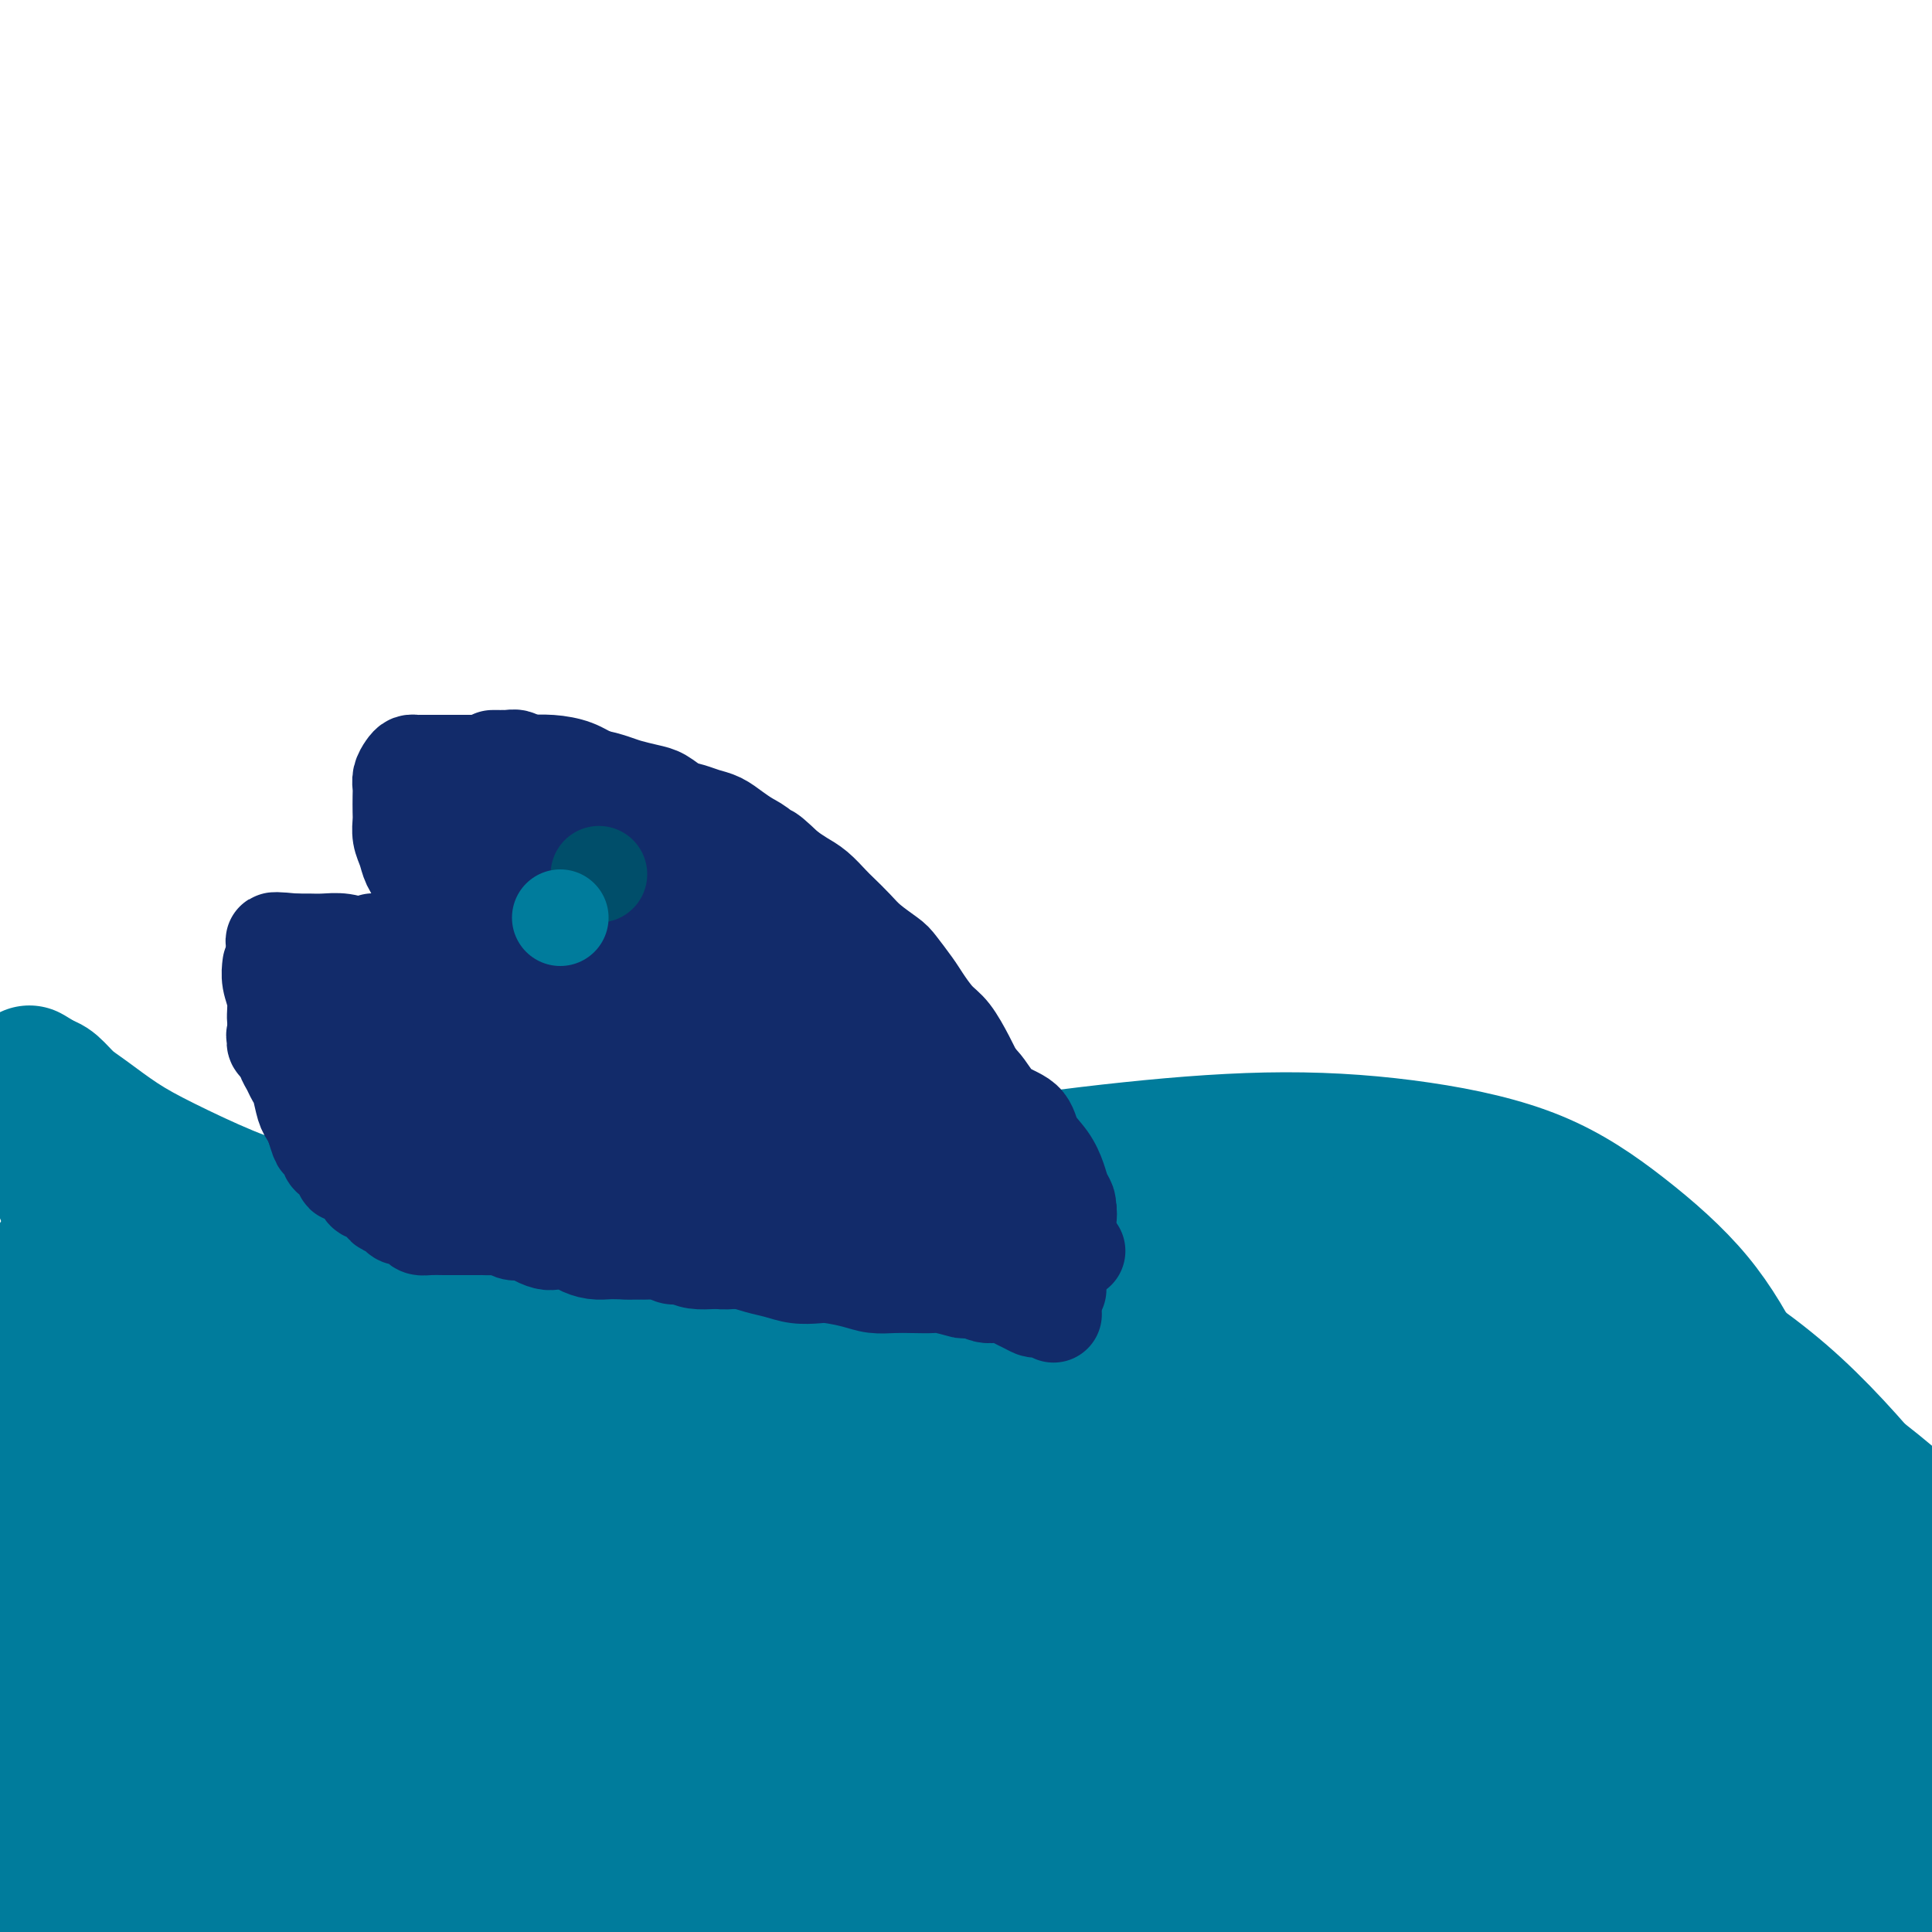 <svg viewBox='0 0 400 400' version='1.1' xmlns='http://www.w3.org/2000/svg' xmlns:xlink='http://www.w3.org/1999/xlink'><g fill='none' stroke='#007C9C' stroke-width='28' stroke-linecap='round' stroke-linejoin='round'><path d='M384,320c0.001,-0.004 0.001,-0.008 0,0c-0.001,0.008 -0.005,0.028 0,0c0.005,-0.028 0.017,-0.105 0,0c-0.017,0.105 -0.063,0.392 0,1c0.063,0.608 0.236,1.539 0,2c-0.236,0.461 -0.880,0.454 -2,0c-1.120,-0.454 -2.714,-1.355 -5,-5c-2.286,-3.645 -5.264,-10.035 -8,-16c-2.736,-5.965 -5.232,-11.506 -8,-17c-2.768,-5.494 -5.809,-10.941 -10,-16c-4.191,-5.059 -9.532,-9.730 -15,-14c-5.468,-4.270 -11.061,-8.140 -18,-11c-6.939,-2.860 -15.223,-4.709 -24,-6c-8.777,-1.291 -18.048,-2.024 -28,-2c-9.952,0.024 -20.587,0.806 -32,2c-11.413,1.194 -23.606,2.802 -36,5c-12.394,2.198 -24.989,4.987 -37,7c-12.011,2.013 -23.437,3.251 -34,4c-10.563,0.749 -20.262,1.009 -29,1c-8.738,-0.009 -16.516,-0.286 -23,-1c-6.484,-0.714 -11.676,-1.864 -16,-3c-4.324,-1.136 -7.780,-2.256 -12,-4c-4.220,-1.744 -9.203,-4.110 -13,-6c-3.797,-1.890 -6.407,-3.305 -9,-5c-2.593,-1.695 -5.169,-3.671 -7,-5c-1.831,-1.329 -2.916,-2.012 -4,-3c-1.084,-0.988 -2.167,-2.282 -3,-3c-0.833,-0.718 -1.417,-0.859 -2,-1'/><path d='M9,224c-5.821,-3.568 -1.375,-0.987 0,0c1.375,0.987 -0.322,0.382 -1,0c-0.678,-0.382 -0.337,-0.539 0,0c0.337,0.539 0.669,1.775 1,3c0.331,1.225 0.662,2.439 1,4c0.338,1.561 0.683,3.469 1,5c0.317,1.531 0.606,2.686 1,4c0.394,1.314 0.893,2.789 1,4c0.107,1.211 -0.176,2.158 0,3c0.176,0.842 0.813,1.578 1,2c0.187,0.422 -0.075,0.528 0,1c0.075,0.472 0.489,1.309 1,2c0.511,0.691 1.119,1.237 2,2c0.881,0.763 2.033,1.745 4,3c1.967,1.255 4.748,2.785 10,4c5.252,1.215 12.975,2.115 21,3c8.025,0.885 16.351,1.754 28,2c11.649,0.246 26.620,-0.133 39,0c12.380,0.133 22.169,0.777 42,2c19.831,1.223 49.704,3.026 64,4c14.296,0.974 13.016,1.120 21,2c7.984,0.880 25.232,2.496 39,4c13.768,1.504 24.055,2.897 33,4c8.945,1.103 16.549,1.916 22,3c5.451,1.084 8.749,2.439 11,3c2.251,0.561 3.454,0.327 4,1c0.546,0.673 0.435,2.253 0,3c-0.435,0.747 -1.194,0.663 -6,1c-4.806,0.337 -13.659,1.096 -23,1c-9.341,-0.096 -19.171,-1.048 -29,-2'/><path d='M297,292c-13.738,-1.224 -22.082,-3.786 -31,-6c-8.918,-2.214 -18.410,-4.082 -27,-6c-8.590,-1.918 -16.277,-3.888 -22,-6c-5.723,-2.112 -9.482,-4.368 -12,-6c-2.518,-1.632 -3.797,-2.640 -4,-4c-0.203,-1.360 0.668,-3.073 4,-5c3.332,-1.927 9.126,-4.070 17,-5c7.874,-0.930 17.829,-0.649 28,1c10.171,1.649 20.558,4.664 31,8c10.442,3.336 20.940,6.993 31,11c10.060,4.007 19.683,8.365 28,13c8.317,4.635 15.329,9.546 22,14c6.671,4.454 13.002,8.452 18,12c4.998,3.548 8.662,6.647 11,9c2.338,2.353 3.350,3.960 4,5c0.650,1.040 0.937,1.513 1,2c0.063,0.487 -0.100,0.988 -5,0c-4.900,-0.988 -14.538,-3.465 -24,-7c-9.462,-3.535 -18.750,-8.127 -30,-13c-11.250,-4.873 -24.463,-10.028 -37,-15c-12.537,-4.972 -24.398,-9.762 -35,-14c-10.602,-4.238 -19.946,-7.925 -27,-11c-7.054,-3.075 -11.819,-5.538 -14,-7c-2.181,-1.462 -1.779,-1.921 -1,-3c0.779,-1.079 1.934,-2.776 7,-4c5.066,-1.224 14.042,-1.976 24,-1c9.958,0.976 20.898,3.679 33,7c12.102,3.321 25.368,7.261 38,12c12.632,4.739 24.632,10.276 35,16c10.368,5.724 19.105,11.635 26,17c6.895,5.365 11.947,10.182 17,15'/><path d='M403,321c7.937,6.778 6.279,7.722 6,9c-0.279,1.278 0.822,2.890 0,4c-0.822,1.110 -3.567,1.718 -9,1c-5.433,-0.718 -13.554,-2.762 -21,-6c-7.446,-3.238 -14.218,-7.669 -21,-13c-6.782,-5.331 -13.573,-11.563 -20,-17c-6.427,-5.437 -12.489,-10.078 -18,-15c-5.511,-4.922 -10.470,-10.125 -14,-14c-3.530,-3.875 -5.630,-6.421 -7,-8c-1.370,-1.579 -2.011,-2.191 -2,-3c0.011,-0.809 0.674,-1.814 5,-2c4.326,-0.186 12.316,0.448 20,3c7.684,2.552 15.063,7.022 23,12c7.937,4.978 16.430,10.464 24,17c7.570,6.536 14.215,14.122 20,21c5.785,6.878 10.710,13.049 15,19c4.290,5.951 7.947,11.681 10,16c2.053,4.319 2.503,7.225 3,9c0.497,1.775 1.039,2.417 0,3c-1.039,0.583 -3.661,1.105 -10,-1c-6.339,-2.105 -16.395,-6.837 -27,-12c-10.605,-5.163 -21.759,-10.758 -35,-17c-13.241,-6.242 -28.567,-13.132 -44,-19c-15.433,-5.868 -30.972,-10.713 -47,-14c-16.028,-3.287 -32.545,-5.016 -48,-7c-15.455,-1.984 -29.846,-4.224 -43,-5c-13.154,-0.776 -25.069,-0.089 -36,0c-10.931,0.089 -20.878,-0.419 -30,0c-9.122,0.419 -17.417,1.767 -24,3c-6.583,1.233 -11.452,2.352 -14,3c-2.548,0.648 -2.774,0.824 -3,1'/><path d='M56,289c-6.405,1.103 -1.917,0.362 6,-1c7.917,-1.362 19.262,-3.344 34,-5c14.738,-1.656 32.867,-2.988 54,-3c21.133,-0.012 45.268,1.294 70,4c24.732,2.706 50.059,6.813 73,12c22.941,5.187 43.495,11.456 60,17c16.505,5.544 28.961,10.363 37,14c8.039,3.637 11.661,6.092 13,7c1.339,0.908 0.396,0.268 -5,0c-5.396,-0.268 -15.243,-0.163 -27,-1c-11.757,-0.837 -25.422,-2.617 -42,-4c-16.578,-1.383 -36.069,-2.370 -56,-3c-19.931,-0.630 -40.302,-0.904 -60,0c-19.698,0.904 -38.723,2.985 -56,5c-17.277,2.015 -32.805,3.965 -46,6c-13.195,2.035 -24.058,4.154 -33,6c-8.942,1.846 -15.964,3.418 -21,5c-5.036,1.582 -8.085,3.174 -10,4c-1.915,0.826 -2.697,0.887 -3,1c-0.303,0.113 -0.126,0.280 5,-1c5.126,-1.280 15.202,-4.006 28,-7c12.798,-2.994 28.318,-6.256 48,-9c19.682,-2.744 43.524,-4.970 68,-6c24.476,-1.030 49.584,-0.866 74,1c24.416,1.866 48.140,5.433 67,9c18.860,3.567 32.857,7.134 43,10c10.143,2.866 16.430,5.030 19,6c2.570,0.970 1.421,0.744 0,1c-1.421,0.256 -3.113,0.992 -10,2c-6.887,1.008 -18.968,2.288 -33,3c-14.032,0.712 -30.016,0.856 -46,1'/><path d='M307,363c-15.277,0.693 -30.470,1.927 -55,4c-24.530,2.073 -58.397,4.986 -82,7c-23.603,2.014 -36.941,3.130 -45,4c-8.059,0.870 -10.840,1.496 -19,2c-8.160,0.504 -21.698,0.887 -31,1c-9.302,0.113 -14.369,-0.044 -18,0c-3.631,0.044 -5.825,0.287 -7,0c-1.175,-0.287 -1.330,-1.105 -1,-2c0.330,-0.895 1.145,-1.867 8,-5c6.855,-3.133 19.752,-8.426 35,-12c15.248,-3.574 32.849,-5.430 54,-7c21.151,-1.570 45.852,-2.856 70,-2c24.148,0.856 47.745,3.853 70,7c22.255,3.147 43.169,6.442 60,10c16.831,3.558 29.577,7.377 40,10c10.423,2.623 18.521,4.049 23,5c4.479,0.951 5.339,1.427 6,2c0.661,0.573 1.123,1.242 0,1c-1.123,-0.242 -3.832,-1.396 -12,-3c-8.168,-1.604 -21.795,-3.659 -37,-6c-15.205,-2.341 -31.989,-4.968 -50,-7c-18.011,-2.032 -37.250,-3.470 -57,-5c-19.750,-1.530 -40.010,-3.153 -59,-4c-18.990,-0.847 -36.711,-0.917 -53,-1c-16.289,-0.083 -31.147,-0.177 -44,0c-12.853,0.177 -23.702,0.626 -33,1c-9.298,0.374 -17.047,0.672 -23,1c-5.953,0.328 -10.111,0.686 -12,1c-1.889,0.314 -1.509,0.585 -1,0c0.509,-0.585 1.145,-2.024 9,-5c7.855,-2.976 22.927,-7.488 38,-12'/><path d='M81,348c16.977,-4.430 36.419,-7.006 58,-9c21.581,-1.994 45.301,-3.407 69,-3c23.699,0.407 47.376,2.632 68,5c20.624,2.368 38.196,4.879 52,7c13.804,2.121 23.840,3.853 30,5c6.160,1.147 8.443,1.709 9,2c0.557,0.291 -0.613,0.312 -7,-1c-6.387,-1.312 -17.991,-3.958 -32,-6c-14.009,-2.042 -30.423,-3.481 -49,-5c-18.577,-1.519 -39.316,-3.117 -60,-4c-20.684,-0.883 -41.314,-1.051 -60,-1c-18.686,0.051 -35.429,0.322 -51,0c-15.571,-0.322 -29.969,-1.237 -42,-2c-12.031,-0.763 -21.693,-1.373 -30,-2c-8.307,-0.627 -15.258,-1.272 -19,-2c-3.742,-0.728 -4.274,-1.539 -5,-2c-0.726,-0.461 -1.647,-0.573 1,-3c2.647,-2.427 8.863,-7.168 19,-11c10.137,-3.832 24.195,-6.756 43,-9c18.805,-2.244 42.359,-3.809 64,-5c21.641,-1.191 41.371,-2.007 68,0c26.629,2.007 60.158,6.839 75,9c14.842,2.161 10.996,1.651 12,2c1.004,0.349 6.857,1.556 9,2c2.143,0.444 0.577,0.125 -5,0c-5.577,-0.125 -15.165,-0.056 -27,-1c-11.835,-0.944 -25.917,-2.899 -42,-4c-16.083,-1.101 -34.167,-1.347 -52,-2c-17.833,-0.653 -35.417,-1.714 -52,-2c-16.583,-0.286 -32.167,0.204 -45,0c-12.833,-0.204 -22.917,-1.102 -33,-2'/><path d='M47,304c-43.952,-1.811 -25.832,-0.840 -21,-1c4.832,-0.160 -3.626,-1.453 -7,-2c-3.374,-0.547 -1.666,-0.347 2,-2c3.666,-1.653 9.290,-5.157 19,-8c9.710,-2.843 23.505,-5.025 39,-6c15.495,-0.975 32.691,-0.743 50,0c17.309,0.743 34.732,1.999 50,4c15.268,2.001 28.383,4.748 38,7c9.617,2.252 15.737,4.009 19,5c3.263,0.991 3.668,1.217 4,2c0.332,0.783 0.591,2.123 0,3c-0.591,0.877 -2.033,1.289 -8,2c-5.967,0.711 -16.460,1.720 -27,2c-10.540,0.280 -21.128,-0.168 -33,0c-11.872,0.168 -25.028,0.953 -37,1c-11.972,0.047 -22.760,-0.643 -33,-1c-10.240,-0.357 -19.933,-0.380 -29,-1c-9.067,-0.620 -17.508,-1.837 -25,-3c-7.492,-1.163 -14.034,-2.273 -19,-3c-4.966,-0.727 -8.354,-1.071 -11,-2c-2.646,-0.929 -4.549,-2.444 -6,-4c-1.451,-1.556 -2.449,-3.152 -3,-5c-0.551,-1.848 -0.657,-3.948 0,-6c0.657,-2.052 2.075,-4.056 3,-6c0.925,-1.944 1.358,-3.827 2,-5c0.642,-1.173 1.495,-1.636 2,-2c0.505,-0.364 0.663,-0.631 1,-1c0.337,-0.369 0.853,-0.841 2,-1c1.147,-0.159 2.924,-0.004 5,0c2.076,0.004 4.450,-0.142 12,2c7.550,2.142 20.275,6.571 33,11'/><path d='M69,284c9.379,2.637 7.827,2.728 13,6c5.173,3.272 17.072,9.725 26,16c8.928,6.275 14.886,12.372 20,18c5.114,5.628 9.384,10.786 12,14c2.616,3.214 3.577,4.484 4,6c0.423,1.516 0.307,3.276 0,4c-0.307,0.724 -0.804,0.410 -3,0c-2.196,-0.410 -6.090,-0.915 -12,-3c-5.910,-2.085 -13.835,-5.748 -21,-10c-7.165,-4.252 -13.571,-9.091 -21,-14c-7.429,-4.909 -15.881,-9.888 -23,-15c-7.119,-5.112 -12.905,-10.356 -19,-15c-6.095,-4.644 -12.498,-8.688 -17,-12c-4.502,-3.312 -7.101,-5.893 -9,-8c-1.899,-2.107 -3.096,-3.741 -4,-5c-0.904,-1.259 -1.514,-2.144 -2,-3c-0.486,-0.856 -0.848,-1.682 -1,-2c-0.152,-0.318 -0.093,-0.126 0,0c0.093,0.126 0.220,0.186 0,0c-0.220,-0.186 -0.788,-0.619 -1,4c-0.212,4.619 -0.068,14.288 0,19c0.068,4.712 0.062,4.466 0,8c-0.062,3.534 -0.179,10.847 0,17c0.179,6.153 0.653,11.145 1,16c0.347,4.855 0.566,9.572 1,14c0.434,4.428 1.083,8.566 2,12c0.917,3.434 2.102,6.163 3,9c0.898,2.837 1.509,5.781 2,8c0.491,2.219 0.863,3.713 1,5c0.137,1.287 0.039,2.368 0,3c-0.039,0.632 -0.020,0.816 0,1'/><path d='M21,377c1.404,8.271 0.413,2.948 0,1c-0.413,-1.948 -0.247,-0.522 0,0c0.247,0.522 0.575,0.140 1,0c0.425,-0.140 0.947,-0.038 1,0c0.053,0.038 -0.362,0.013 1,0c1.362,-0.013 4.501,-0.014 9,0c4.499,0.014 10.360,0.042 17,0c6.640,-0.042 14.061,-0.155 21,0c6.939,0.155 13.398,0.578 18,1c4.602,0.422 7.348,0.842 9,1c1.652,0.158 2.211,0.054 3,0c0.789,-0.054 1.806,-0.058 2,0c0.194,0.058 -0.437,0.177 -1,0c-0.563,-0.177 -1.057,-0.650 -4,-2c-2.943,-1.350 -8.333,-3.577 -14,-6c-5.667,-2.423 -11.610,-5.042 -18,-8c-6.390,-2.958 -13.225,-6.255 -20,-10c-6.775,-3.745 -13.489,-7.938 -19,-12c-5.511,-4.062 -9.819,-7.992 -13,-11c-3.181,-3.008 -5.234,-5.093 -7,-7c-1.766,-1.907 -3.244,-3.637 -4,-5c-0.756,-1.363 -0.791,-2.360 -1,-3c-0.209,-0.640 -0.591,-0.923 -1,-1c-0.409,-0.077 -0.843,0.050 -1,0c-0.157,-0.050 -0.037,-0.279 0,0c0.037,0.279 -0.009,1.065 0,3c0.009,1.935 0.071,5.018 0,8c-0.071,2.982 -0.277,5.861 0,9c0.277,3.139 1.036,6.537 2,10c0.964,3.463 2.133,6.989 3,10c0.867,3.011 1.434,5.505 2,8'/><path d='M7,363c1.553,5.846 1.937,6.462 2,8c0.063,1.538 -0.194,3.998 0,6c0.194,2.002 0.841,3.547 1,5c0.159,1.453 -0.168,2.816 0,4c0.168,1.184 0.831,2.190 1,3c0.169,0.810 -0.158,1.424 0,2c0.158,0.576 0.799,1.112 1,2c0.201,0.888 -0.037,2.127 0,3c0.037,0.873 0.350,1.380 1,2c0.650,0.620 1.638,1.352 3,2c1.362,0.648 3.099,1.212 8,2c4.901,0.788 12.966,1.799 23,2c10.034,0.201 22.036,-0.409 37,-1c14.964,-0.591 32.890,-1.165 50,-1c17.110,0.165 33.405,1.067 49,2c15.595,0.933 30.492,1.896 44,3c13.508,1.104 25.628,2.349 37,3c11.372,0.651 21.996,0.707 31,1c9.004,0.293 16.389,0.824 22,1c5.611,0.176 9.448,-0.001 12,0c2.552,0.001 3.820,0.180 5,0c1.180,-0.180 2.271,-0.719 3,-1c0.729,-0.281 1.097,-0.303 0,-1c-1.097,-0.697 -3.659,-2.067 -10,-4c-6.341,-1.933 -16.461,-4.428 -28,-6c-11.539,-1.572 -24.495,-2.219 -38,-3c-13.505,-0.781 -27.558,-1.695 -42,-2c-14.442,-0.305 -29.273,0.001 -44,0c-14.727,-0.001 -29.350,-0.308 -43,0c-13.650,0.308 -26.329,1.231 -38,2c-11.671,0.769 -22.336,1.385 -33,2'/><path d='M61,399c-29.721,1.011 -25.022,1.538 -27,2c-1.978,0.462 -10.633,0.857 -15,1c-4.367,0.143 -4.444,0.032 -5,0c-0.556,-0.032 -1.589,0.015 -2,0c-0.411,-0.015 -0.198,-0.094 0,0c0.198,0.094 0.383,0.359 5,0c4.617,-0.359 13.667,-1.341 24,-3c10.333,-1.659 21.948,-3.995 37,-6c15.052,-2.005 33.541,-3.679 53,-5c19.459,-1.321 39.887,-2.290 60,-3c20.113,-0.710 39.912,-1.160 59,-1c19.088,0.160 37.465,0.930 54,2c16.535,1.070 31.229,2.441 45,4c13.771,1.559 26.618,3.306 38,5c11.382,1.694 21.297,3.333 30,5c8.703,1.667 16.194,3.360 21,5c4.806,1.640 6.926,3.225 9,4c2.074,0.775 4.101,0.740 5,1c0.899,0.260 0.669,0.814 1,1c0.331,0.186 1.223,0.005 0,0c-1.223,-0.005 -4.562,0.166 -13,-2c-8.438,-2.166 -21.975,-6.669 -37,-10c-15.025,-3.331 -31.538,-5.489 -50,-8c-18.462,-2.511 -38.873,-5.374 -58,-7c-19.127,-1.626 -36.971,-2.015 -53,-2c-16.029,0.015 -30.244,0.435 -42,1c-11.756,0.565 -21.053,1.276 -31,2c-9.947,0.724 -20.542,1.462 -25,2c-4.458,0.538 -2.777,0.876 -3,1c-0.223,0.124 -2.349,0.036 -2,0c0.349,-0.036 3.175,-0.018 6,0'/><path d='M145,388c5.255,-1.022 16.392,-3.577 29,-5c12.608,-1.423 26.687,-1.715 43,-2c16.313,-0.285 34.860,-0.562 54,0c19.140,0.562 38.871,1.964 57,4c18.129,2.036 34.654,4.706 49,7c14.346,2.294 26.511,4.213 36,6c9.489,1.787 16.302,3.443 20,4c3.698,0.557 4.280,0.016 5,0c0.720,-0.016 1.577,0.495 1,0c-0.577,-0.495 -2.589,-1.996 -11,-5c-8.411,-3.004 -23.220,-7.513 -40,-12c-16.780,-4.487 -35.530,-8.954 -56,-13c-20.470,-4.046 -42.658,-7.672 -64,-10c-21.342,-2.328 -41.837,-3.357 -59,-4c-17.163,-0.643 -30.993,-0.899 -42,-1c-11.007,-0.101 -19.191,-0.047 -23,0c-3.809,0.047 -3.244,0.086 -3,0c0.244,-0.086 0.166,-0.296 5,-2c4.834,-1.704 14.581,-4.900 26,-7c11.419,-2.100 24.510,-3.102 39,-4c14.490,-0.898 30.380,-1.692 47,-1c16.620,0.692 33.970,2.868 51,5c17.030,2.132 33.741,4.219 49,7c15.259,2.781 29.066,6.257 40,9c10.934,2.743 18.997,4.754 24,6c5.003,1.246 6.948,1.728 8,2c1.052,0.272 1.210,0.332 -2,-1c-3.210,-1.332 -9.788,-4.058 -20,-7c-10.212,-2.942 -24.057,-6.100 -41,-9c-16.943,-2.900 -36.984,-5.543 -57,-7c-20.016,-1.457 -40.008,-1.729 -60,-2'/><path d='M250,346c-19.366,0.161 -37.781,1.565 -52,3c-14.219,1.435 -24.243,2.902 -30,4c-5.757,1.098 -7.249,1.827 -7,2c0.249,0.173 2.239,-0.208 10,0c7.761,0.208 21.293,1.007 35,2c13.707,0.993 27.588,2.179 43,5c15.412,2.821 32.356,7.275 48,12c15.644,4.725 29.987,9.720 45,16c15.013,6.280 30.696,13.845 42,19c11.304,5.155 18.230,7.902 21,9c2.770,1.098 1.385,0.549 0,0'/></g>
<g fill='none' stroke='#122B6A' stroke-width='20' stroke-linecap='round' stroke-linejoin='round'><path d='M144,177c-0.003,0.018 -0.006,0.035 0,0c0.006,-0.035 0.022,-0.123 0,0c-0.022,0.123 -0.084,0.458 0,0c0.084,-0.458 0.312,-1.708 -1,-3c-1.312,-1.292 -4.163,-2.626 -6,-4c-1.837,-1.374 -2.661,-2.789 -4,-4c-1.339,-1.211 -3.193,-2.219 -5,-3c-1.807,-0.781 -3.567,-1.334 -5,-2c-1.433,-0.666 -2.537,-1.447 -4,-2c-1.463,-0.553 -3.283,-0.880 -5,-1c-1.717,-0.120 -3.331,-0.032 -5,0c-1.669,0.032 -3.392,0.009 -5,0c-1.608,-0.009 -3.099,-0.002 -5,0c-1.901,0.002 -4.211,-0.000 -6,0c-1.789,0.000 -3.056,0.002 -4,0c-0.944,-0.002 -1.563,-0.009 -2,0c-0.437,0.009 -0.691,0.033 -1,0c-0.309,-0.033 -0.671,-0.123 -1,0c-0.329,0.123 -0.624,0.460 -1,1c-0.376,0.540 -0.833,1.285 -1,2c-0.167,0.715 -0.046,1.402 0,2c0.046,0.598 0.015,1.108 0,2c-0.015,0.892 -0.016,2.167 0,3c0.016,0.833 0.048,1.223 0,2c-0.048,0.777 -0.178,1.940 0,3c0.178,1.060 0.663,2.016 1,3c0.337,0.984 0.525,1.995 1,3c0.475,1.005 1.238,2.002 2,3'/><path d='M87,182c0.987,1.765 1.455,1.679 2,2c0.545,0.321 1.166,1.049 2,2c0.834,0.951 1.882,2.125 3,3c1.118,0.875 2.305,1.452 3,2c0.695,0.548 0.897,1.069 2,2c1.103,0.931 3.108,2.273 4,3c0.892,0.727 0.673,0.840 1,1c0.327,0.160 1.202,0.369 2,1c0.798,0.631 1.521,1.686 2,2c0.479,0.314 0.715,-0.112 1,0c0.285,0.112 0.621,0.762 1,1c0.379,0.238 0.802,0.065 1,0c0.198,-0.065 0.173,-0.020 0,0c-0.173,0.020 -0.492,0.016 -1,0c-0.508,-0.016 -1.205,-0.045 -2,0c-0.795,0.045 -1.688,0.162 -3,0c-1.312,-0.162 -3.043,-0.604 -5,-1c-1.957,-0.396 -4.140,-0.746 -6,-1c-1.860,-0.254 -3.396,-0.412 -5,-1c-1.604,-0.588 -3.276,-1.608 -5,-2c-1.724,-0.392 -3.501,-0.158 -5,0c-1.499,0.158 -2.720,0.238 -4,0c-1.280,-0.238 -2.620,-0.796 -4,-1c-1.380,-0.204 -2.801,-0.055 -4,0c-1.199,0.055 -2.178,0.015 -3,0c-0.822,-0.015 -1.488,-0.004 -2,0c-0.512,0.004 -0.868,0.001 -1,0c-0.132,-0.001 -0.038,-0.000 0,0c0.038,0.000 0.019,0.000 0,0'/><path d='M61,195c-7.943,-0.805 -2.801,0.182 -1,1c1.801,0.818 0.260,1.467 0,2c-0.260,0.533 0.760,0.951 1,2c0.240,1.049 -0.301,2.730 0,4c0.301,1.270 1.443,2.128 2,3c0.557,0.872 0.530,1.756 1,3c0.470,1.244 1.439,2.846 2,4c0.561,1.154 0.714,1.860 1,3c0.286,1.140 0.706,2.714 1,4c0.294,1.286 0.464,2.285 1,3c0.536,0.715 1.438,1.146 2,2c0.562,0.854 0.783,2.129 1,3c0.217,0.871 0.428,1.336 1,2c0.572,0.664 1.503,1.526 2,2c0.497,0.474 0.560,0.560 1,1c0.440,0.440 1.258,1.235 2,2c0.742,0.765 1.409,1.499 2,2c0.591,0.501 1.106,0.768 2,1c0.894,0.232 2.168,0.429 3,1c0.832,0.571 1.224,1.515 2,2c0.776,0.485 1.936,0.510 3,1c1.064,0.490 2.031,1.444 3,2c0.969,0.556 1.939,0.712 3,1c1.061,0.288 2.214,0.707 3,1c0.786,0.293 1.207,0.460 2,1c0.793,0.540 1.959,1.454 3,2c1.041,0.546 1.956,0.724 3,1c1.044,0.276 2.218,0.651 3,1c0.782,0.349 1.172,0.671 2,1c0.828,0.329 2.094,0.665 3,1c0.906,0.335 1.453,0.667 2,1'/><path d='M117,255c7.097,3.566 3.840,1.481 3,1c-0.840,-0.481 0.738,0.642 2,1c1.262,0.358 2.208,-0.048 3,0c0.792,0.048 1.428,0.549 2,1c0.572,0.451 1.078,0.853 2,1c0.922,0.147 2.261,0.039 3,0c0.739,-0.039 0.880,-0.011 1,0c0.120,0.011 0.219,0.003 1,0c0.781,-0.003 2.244,-0.001 3,0c0.756,0.001 0.804,0.000 1,0c0.196,-0.000 0.541,-0.000 1,0c0.459,0.000 1.033,0.000 2,0c0.967,-0.000 2.328,-0.000 3,0c0.672,0.000 0.656,0.001 1,0c0.344,-0.001 1.050,-0.004 2,0c0.950,0.004 2.146,0.015 3,0c0.854,-0.015 1.366,-0.057 2,0c0.634,0.057 1.390,0.211 3,0c1.610,-0.211 4.075,-0.788 5,-1c0.925,-0.212 0.308,-0.061 1,0c0.692,0.061 2.691,0.030 4,0c1.309,-0.030 1.929,-0.061 3,0c1.071,0.061 2.592,0.212 4,0c1.408,-0.212 2.701,-0.789 4,-1c1.299,-0.211 2.602,-0.057 4,0c1.398,0.057 2.891,0.015 4,0c1.109,-0.015 1.833,-0.004 3,0c1.167,0.004 2.777,0.001 4,0c1.223,-0.001 2.060,-0.000 3,0c0.940,0.000 1.983,0.000 3,0c1.017,-0.000 2.009,-0.000 3,0'/><path d='M200,257c11.281,-0.309 3.982,-0.083 2,0c-1.982,0.083 1.351,0.022 3,0c1.649,-0.022 1.613,-0.006 2,0c0.387,0.006 1.198,0.001 2,0c0.802,-0.001 1.595,0.004 2,0c0.405,-0.004 0.423,-0.015 1,0c0.577,0.015 1.713,0.056 2,0c0.287,-0.056 -0.274,-0.207 0,0c0.274,0.207 1.382,0.774 2,1c0.618,0.226 0.744,0.113 1,0c0.256,-0.113 0.642,-0.226 1,0c0.358,0.226 0.687,0.793 1,1c0.313,0.207 0.609,0.056 1,0c0.391,-0.056 0.875,-0.015 1,0c0.125,0.015 -0.110,0.004 0,0c0.110,-0.004 0.566,-0.001 1,0c0.434,0.001 0.848,0.000 1,0c0.152,-0.000 0.044,-0.000 0,0c-0.044,0.000 -0.022,0.000 0,0'/><path d='M115,168c-0.002,0.003 -0.004,0.006 0,0c0.004,-0.006 0.014,-0.020 0,0c-0.014,0.020 -0.053,0.073 0,0c0.053,-0.073 0.199,-0.271 0,0c-0.199,0.271 -0.744,1.012 1,1c1.744,-0.012 5.777,-0.776 8,-1c2.223,-0.224 2.634,0.093 5,0c2.366,-0.093 6.685,-0.596 10,0c3.315,0.596 5.624,2.291 8,4c2.376,1.709 4.818,3.433 7,5c2.182,1.567 4.106,2.977 6,4c1.894,1.023 3.760,1.659 5,3c1.240,1.341 1.854,3.387 3,5c1.146,1.613 2.824,2.795 4,4c1.176,1.205 1.851,2.435 3,4c1.149,1.565 2.774,3.465 4,5c1.226,1.535 2.055,2.704 3,4c0.945,1.296 2.007,2.718 3,4c0.993,1.282 1.916,2.424 3,4c1.084,1.576 2.330,3.586 3,5c0.670,1.414 0.765,2.233 1,3c0.235,0.767 0.609,1.484 1,2c0.391,0.516 0.797,0.831 1,1c0.203,0.169 0.201,0.191 0,0c-0.201,-0.191 -0.600,-0.596 -1,-1'/><path d='M193,224c4.218,6.075 0.763,1.261 -2,-2c-2.763,-3.261 -4.834,-4.970 -7,-7c-2.166,-2.030 -4.426,-4.383 -7,-7c-2.574,-2.617 -5.461,-5.499 -8,-8c-2.539,-2.501 -4.729,-4.622 -7,-7c-2.271,-2.378 -4.622,-5.012 -7,-7c-2.378,-1.988 -4.782,-3.331 -7,-5c-2.218,-1.669 -4.252,-3.665 -6,-5c-1.748,-1.335 -3.212,-2.008 -5,-3c-1.788,-0.992 -3.899,-2.303 -6,-3c-2.101,-0.697 -4.190,-0.779 -6,-1c-1.810,-0.221 -3.340,-0.581 -5,-1c-1.660,-0.419 -3.449,-0.897 -5,-1c-1.551,-0.103 -2.863,0.168 -4,0c-1.137,-0.168 -2.099,-0.777 -3,-1c-0.901,-0.223 -1.739,-0.061 -3,0c-1.261,0.061 -2.943,0.020 -4,0c-1.057,-0.020 -1.487,-0.021 -2,0c-0.513,0.021 -1.108,0.062 -2,0c-0.892,-0.062 -2.082,-0.228 -3,0c-0.918,0.228 -1.564,0.849 -2,1c-0.436,0.151 -0.661,-0.167 -1,0c-0.339,0.167 -0.791,0.818 -1,1c-0.209,0.182 -0.173,-0.105 0,0c0.173,0.105 0.485,0.602 2,2c1.515,1.398 4.233,3.696 7,6c2.767,2.304 5.581,4.615 8,7c2.419,2.385 4.442,4.846 7,7c2.558,2.154 5.650,4.003 8,6c2.350,1.997 3.957,4.142 6,6c2.043,1.858 4.521,3.429 7,5'/><path d='M135,207c8.107,7.090 6.375,4.814 7,5c0.625,0.186 3.606,2.833 6,5c2.394,2.167 4.200,3.852 6,5c1.800,1.148 3.593,1.757 5,3c1.407,1.243 2.428,3.119 3,4c0.572,0.881 0.694,0.767 1,1c0.306,0.233 0.797,0.812 1,1c0.203,0.188 0.118,-0.015 0,0c-0.118,0.015 -0.269,0.249 -1,0c-0.731,-0.249 -2.042,-0.981 -5,-3c-2.958,-2.019 -7.562,-5.325 -12,-9c-4.438,-3.675 -8.711,-7.720 -13,-12c-4.289,-4.280 -8.593,-8.796 -13,-13c-4.407,-4.204 -8.918,-8.096 -12,-11c-3.082,-2.904 -4.734,-4.819 -6,-7c-1.266,-2.181 -2.145,-4.629 -3,-6c-0.855,-1.371 -1.685,-1.665 -2,-2c-0.315,-0.335 -0.116,-0.709 0,-1c0.116,-0.291 0.149,-0.498 2,0c1.851,0.498 5.519,1.702 10,4c4.481,2.298 9.773,5.692 14,9c4.227,3.308 7.387,6.531 11,10c3.613,3.469 7.679,7.184 11,10c3.321,2.816 5.899,4.734 8,7c2.101,2.266 3.726,4.879 5,7c1.274,2.121 2.198,3.749 3,5c0.802,1.251 1.483,2.125 2,3c0.517,0.875 0.871,1.750 1,2c0.129,0.250 0.035,-0.125 0,0c-0.035,0.125 -0.010,0.750 -1,0c-0.990,-0.750 -2.995,-2.875 -5,-5'/><path d='M158,219c-2.786,-2.361 -7.252,-6.764 -11,-11c-3.748,-4.236 -6.780,-8.306 -10,-12c-3.220,-3.694 -6.629,-7.014 -9,-10c-2.371,-2.986 -3.705,-5.640 -5,-7c-1.295,-1.360 -2.550,-1.427 -3,-2c-0.450,-0.573 -0.093,-1.652 0,-2c0.093,-0.348 -0.077,0.037 0,0c0.077,-0.037 0.402,-0.495 2,0c1.598,0.495 4.468,1.943 8,4c3.532,2.057 7.727,4.724 11,7c3.273,2.276 5.623,4.161 8,7c2.377,2.839 4.780,6.633 7,9c2.220,2.367 4.256,3.306 6,6c1.744,2.694 3.197,7.144 4,9c0.803,1.856 0.955,1.118 1,2c0.045,0.882 -0.016,3.382 0,5c0.016,1.618 0.110,2.353 0,3c-0.110,0.647 -0.423,1.207 -1,2c-0.577,0.793 -1.416,1.820 -5,2c-3.584,0.180 -9.912,-0.486 -13,-1c-3.088,-0.514 -2.935,-0.875 -5,-2c-2.065,-1.125 -6.346,-3.014 -10,-5c-3.654,-1.986 -6.679,-4.069 -10,-6c-3.321,-1.931 -6.937,-3.712 -10,-5c-3.063,-1.288 -5.574,-2.084 -8,-3c-2.426,-0.916 -4.769,-1.952 -7,-3c-2.231,-1.048 -4.352,-2.110 -6,-3c-1.648,-0.890 -2.823,-1.610 -4,-2c-1.177,-0.390 -2.355,-0.451 -3,-1c-0.645,-0.549 -0.756,-1.585 -1,-2c-0.244,-0.415 -0.622,-0.207 -1,0'/><path d='M83,198c-10.452,-5.268 -4.081,-2.438 -1,-1c3.081,1.438 2.873,1.485 4,3c1.127,1.515 3.590,4.498 6,7c2.410,2.502 4.765,4.523 7,7c2.235,2.477 4.348,5.409 7,8c2.652,2.591 5.842,4.841 9,7c3.158,2.159 6.282,4.228 9,6c2.718,1.772 5.029,3.246 7,5c1.971,1.754 3.601,3.787 5,5c1.399,1.213 2.567,1.606 3,2c0.433,0.394 0.130,0.790 0,1c-0.130,0.210 -0.088,0.235 0,0c0.088,-0.235 0.221,-0.731 0,-1c-0.221,-0.269 -0.797,-0.311 -3,-2c-2.203,-1.689 -6.034,-5.025 -10,-8c-3.966,-2.975 -8.067,-5.587 -12,-8c-3.933,-2.413 -7.700,-4.625 -11,-7c-3.300,-2.375 -6.135,-4.912 -9,-7c-2.865,-2.088 -5.762,-3.726 -8,-5c-2.238,-1.274 -3.818,-2.183 -5,-3c-1.182,-0.817 -1.966,-1.541 -3,-2c-1.034,-0.459 -2.320,-0.653 -3,-1c-0.680,-0.347 -0.756,-0.848 -1,-1c-0.244,-0.152 -0.655,0.044 -1,0c-0.345,-0.044 -0.623,-0.330 -1,0c-0.377,0.330 -0.854,1.274 -1,2c-0.146,0.726 0.038,1.234 0,2c-0.038,0.766 -0.296,1.790 0,3c0.296,1.210 1.148,2.605 2,4'/><path d='M73,214c0.534,2.747 1.367,4.114 3,6c1.633,1.886 4.064,4.290 6,6c1.936,1.710 3.376,2.724 5,4c1.624,1.276 3.431,2.813 5,4c1.569,1.187 2.901,2.025 5,3c2.099,0.975 4.967,2.089 7,3c2.033,0.911 3.233,1.620 5,2c1.767,0.380 4.102,0.431 6,1c1.898,0.569 3.359,1.655 5,2c1.641,0.345 3.462,-0.051 5,0c1.538,0.051 2.792,0.551 4,1c1.208,0.449 2.370,0.849 3,1c0.630,0.151 0.727,0.052 1,0c0.273,-0.052 0.724,-0.059 1,0c0.276,0.059 0.379,0.184 0,0c-0.379,-0.184 -1.240,-0.675 -5,-2c-3.760,-1.325 -10.418,-3.482 -17,-6c-6.582,-2.518 -13.088,-5.396 -20,-8c-6.912,-2.604 -14.230,-4.935 -19,-7c-4.770,-2.065 -6.993,-3.863 -9,-5c-2.007,-1.137 -3.799,-1.613 -5,-2c-1.201,-0.387 -1.812,-0.684 -2,-1c-0.188,-0.316 0.048,-0.651 0,-1c-0.048,-0.349 -0.378,-0.713 0,-1c0.378,-0.287 1.464,-0.498 4,0c2.536,0.498 6.522,1.705 10,3c3.478,1.295 6.449,2.679 10,4c3.551,1.321 7.684,2.581 11,4c3.316,1.419 5.816,2.997 8,4c2.184,1.003 4.053,1.429 6,2c1.947,0.571 3.974,1.285 6,2'/><path d='M112,233c9.228,3.351 4.797,2.729 4,3c-0.797,0.271 2.040,1.435 4,2c1.960,0.565 3.043,0.533 4,1c0.957,0.467 1.788,1.435 3,2c1.212,0.565 2.806,0.729 4,1c1.194,0.271 1.988,0.651 3,1c1.012,0.349 2.243,0.668 3,1c0.757,0.332 1.042,0.676 2,1c0.958,0.324 2.590,0.627 4,1c1.410,0.373 2.599,0.817 4,1c1.401,0.183 3.013,0.104 5,0c1.987,-0.104 4.347,-0.235 6,0c1.653,0.235 2.597,0.836 4,1c1.403,0.164 3.263,-0.110 5,0c1.737,0.110 3.349,0.603 5,1c1.651,0.397 3.340,0.698 5,1c1.660,0.302 3.291,0.607 5,1c1.709,0.393 3.497,0.876 5,1c1.503,0.124 2.723,-0.111 4,0c1.277,0.111 2.612,0.569 4,1c1.388,0.431 2.829,0.836 4,1c1.171,0.164 2.072,0.086 3,0c0.928,-0.086 1.885,-0.181 3,0c1.115,0.181 2.390,0.637 3,1c0.610,0.363 0.557,0.633 1,1c0.443,0.367 1.384,0.830 2,1c0.616,0.170 0.907,0.045 1,0c0.093,-0.045 -0.014,-0.012 0,0c0.014,0.012 0.147,0.003 0,0c-0.147,-0.003 -0.573,-0.002 -1,0'/><path d='M211,257c9.719,1.484 2.016,0.193 -2,-1c-4.016,-1.193 -4.346,-2.290 -5,-3c-0.654,-0.710 -1.634,-1.034 -6,-5c-4.366,-3.966 -12.120,-11.576 -17,-17c-4.880,-5.424 -6.886,-8.663 -10,-12c-3.114,-3.337 -7.334,-6.772 -11,-10c-3.666,-3.228 -6.776,-6.248 -9,-9c-2.224,-2.752 -3.563,-5.234 -5,-7c-1.437,-1.766 -2.974,-2.815 -4,-4c-1.026,-1.185 -1.542,-2.507 -2,-3c-0.458,-0.493 -0.859,-0.156 -1,0c-0.141,0.156 -0.023,0.130 0,0c0.023,-0.130 -0.051,-0.366 0,0c0.051,0.366 0.225,1.332 2,3c1.775,1.668 5.150,4.036 9,7c3.850,2.964 8.176,6.522 12,9c3.824,2.478 7.145,3.876 12,7c4.855,3.124 11.242,7.973 14,10c2.758,2.027 1.886,1.231 3,2c1.114,0.769 4.213,3.102 7,5c2.787,1.898 5.261,3.362 7,5c1.739,1.638 2.743,3.451 4,5c1.257,1.549 2.768,2.836 4,4c1.232,1.164 2.187,2.207 3,3c0.813,0.793 1.486,1.337 2,2c0.514,0.663 0.870,1.446 1,2c0.130,0.554 0.035,0.880 0,1c-0.035,0.120 -0.010,0.034 0,0c0.010,-0.034 0.005,-0.017 0,0'/><path d='M219,251c2.138,2.530 0.483,0.356 -2,-2c-2.483,-2.356 -5.794,-4.895 -9,-8c-3.206,-3.105 -6.308,-6.778 -10,-11c-3.692,-4.222 -7.976,-8.995 -12,-13c-4.024,-4.005 -7.789,-7.244 -11,-10c-3.211,-2.756 -5.869,-5.030 -8,-7c-2.131,-1.970 -3.735,-3.637 -5,-5c-1.265,-1.363 -2.191,-2.420 -3,-3c-0.809,-0.580 -1.501,-0.681 -2,-1c-0.499,-0.319 -0.804,-0.856 -1,-1c-0.196,-0.144 -0.282,0.105 0,0c0.282,-0.105 0.934,-0.565 2,0c1.066,0.565 2.548,2.156 5,4c2.452,1.844 5.874,3.941 9,6c3.126,2.059 5.954,4.081 9,6c3.046,1.919 6.308,3.734 9,6c2.692,2.266 4.814,4.983 7,7c2.186,2.017 4.438,3.333 6,5c1.562,1.667 2.436,3.685 4,5c1.564,1.315 3.819,1.927 5,3c1.181,1.073 1.287,2.605 2,4c0.713,1.395 2.034,2.651 3,4c0.966,1.349 1.579,2.791 2,4c0.421,1.209 0.651,2.184 1,3c0.349,0.816 0.818,1.473 1,2c0.182,0.527 0.076,0.926 0,1c-0.076,0.074 -0.124,-0.176 0,0c0.124,0.176 0.418,0.778 0,1c-0.418,0.222 -1.548,0.063 -4,-1c-2.452,-1.063 -6.226,-3.032 -10,-5'/><path d='M207,245c-2.805,-1.376 -2.816,-2.317 -6,-5c-3.184,-2.683 -9.540,-7.108 -15,-11c-5.460,-3.892 -10.025,-7.252 -15,-11c-4.975,-3.748 -10.362,-7.884 -15,-11c-4.638,-3.116 -8.529,-5.213 -12,-7c-3.471,-1.787 -6.522,-3.263 -9,-4c-2.478,-0.737 -4.382,-0.735 -6,-1c-1.618,-0.265 -2.951,-0.799 -4,-1c-1.049,-0.201 -1.815,-0.071 -2,0c-0.185,0.071 0.211,0.082 0,0c-0.211,-0.082 -1.030,-0.256 -1,0c0.030,0.256 0.907,0.943 2,2c1.093,1.057 2.400,2.483 5,4c2.600,1.517 6.493,3.124 10,5c3.507,1.876 6.629,4.021 10,6c3.371,1.979 6.991,3.792 11,6c4.009,2.208 8.408,4.811 12,7c3.592,2.189 6.379,3.966 9,6c2.621,2.034 5.077,4.326 7,6c1.923,1.674 3.312,2.728 5,4c1.688,1.272 3.675,2.760 5,4c1.325,1.240 1.987,2.231 3,3c1.013,0.769 2.378,1.317 3,2c0.622,0.683 0.503,1.503 1,2c0.497,0.497 1.610,0.671 2,1c0.390,0.329 0.056,0.813 0,1c-0.056,0.187 0.164,0.078 0,0c-0.164,-0.078 -0.714,-0.124 -1,0c-0.286,0.124 -0.308,0.418 -2,0c-1.692,-0.418 -5.055,-1.548 -9,-3c-3.945,-1.452 -8.473,-3.226 -13,-5'/><path d='M182,245c-5.813,-2.036 -7.845,-3.626 -11,-5c-3.155,-1.374 -7.431,-2.532 -11,-4c-3.569,-1.468 -6.430,-3.246 -9,-5c-2.570,-1.754 -4.850,-3.483 -7,-5c-2.150,-1.517 -4.169,-2.822 -6,-4c-1.831,-1.178 -3.475,-2.229 -5,-3c-1.525,-0.771 -2.931,-1.264 -4,-2c-1.069,-0.736 -1.800,-1.717 -2,-2c-0.200,-0.283 0.132,0.130 0,0c-0.132,-0.130 -0.727,-0.804 -1,-1c-0.273,-0.196 -0.222,0.086 0,0c0.222,-0.086 0.615,-0.541 2,0c1.385,0.541 3.761,2.078 6,3c2.239,0.922 4.341,1.229 7,2c2.659,0.771 5.875,2.006 9,3c3.125,0.994 6.158,1.747 9,3c2.842,1.253 5.491,3.006 8,4c2.509,0.994 4.877,1.229 7,2c2.123,0.771 4.000,2.079 6,3c2.000,0.921 4.124,1.454 6,2c1.876,0.546 3.504,1.105 5,2c1.496,0.895 2.861,2.127 4,3c1.139,0.873 2.051,1.386 3,2c0.949,0.614 1.935,1.330 3,2c1.065,0.670 2.209,1.293 3,2c0.791,0.707 1.227,1.499 2,2c0.773,0.501 1.881,0.712 3,1c1.119,0.288 2.248,0.655 3,1c0.752,0.345 1.125,0.670 2,1c0.875,0.330 2.250,0.666 3,1c0.750,0.334 0.875,0.667 1,1'/><path d='M218,254c4.359,2.475 1.757,0.664 1,0c-0.757,-0.664 0.333,-0.180 1,0c0.667,0.180 0.913,0.055 1,0c0.087,-0.055 0.014,-0.040 0,0c-0.014,0.040 0.030,0.104 0,0c-0.030,-0.104 -0.133,-0.376 0,-1c0.133,-0.624 0.501,-1.601 0,-3c-0.501,-1.399 -1.870,-3.219 -3,-5c-1.130,-1.781 -2.022,-3.523 -3,-5c-0.978,-1.477 -2.043,-2.690 -3,-4c-0.957,-1.310 -1.807,-2.718 -3,-4c-1.193,-1.282 -2.731,-2.439 -4,-4c-1.269,-1.561 -2.269,-3.528 -3,-5c-0.731,-1.472 -1.192,-2.451 -2,-4c-0.808,-1.549 -1.964,-3.669 -3,-5c-1.036,-1.331 -1.952,-1.875 -3,-3c-1.048,-1.125 -2.227,-2.832 -3,-4c-0.773,-1.168 -1.140,-1.796 -2,-3c-0.860,-1.204 -2.212,-2.984 -3,-4c-0.788,-1.016 -1.011,-1.268 -2,-2c-0.989,-0.732 -2.743,-1.943 -4,-3c-1.257,-1.057 -2.016,-1.960 -3,-3c-0.984,-1.040 -2.192,-2.218 -3,-3c-0.808,-0.782 -1.217,-1.168 -2,-2c-0.783,-0.832 -1.942,-2.109 -3,-3c-1.058,-0.891 -2.017,-1.398 -3,-2c-0.983,-0.602 -1.992,-1.301 -3,-2'/><path d='M163,180c-5.856,-5.617 -3.497,-2.661 -3,-2c0.497,0.661 -0.867,-0.975 -2,-2c-1.133,-1.025 -2.036,-1.441 -3,-2c-0.964,-0.559 -1.990,-1.262 -3,-2c-1.010,-0.738 -2.003,-1.511 -3,-2c-0.997,-0.489 -1.998,-0.694 -3,-1c-1.002,-0.306 -2.005,-0.712 -3,-1c-0.995,-0.288 -1.984,-0.458 -3,-1c-1.016,-0.542 -2.061,-1.456 -3,-2c-0.939,-0.544 -1.772,-0.719 -3,-1c-1.228,-0.281 -2.849,-0.667 -4,-1c-1.151,-0.333 -1.831,-0.614 -3,-1c-1.169,-0.386 -2.826,-0.878 -4,-1c-1.174,-0.122 -1.867,0.126 -3,0c-1.133,-0.126 -2.708,-0.626 -4,-1c-1.292,-0.374 -2.300,-0.622 -3,-1c-0.700,-0.378 -1.092,-0.886 -2,-1c-0.908,-0.114 -2.334,0.166 -3,0c-0.666,-0.166 -0.574,-0.776 -1,-1c-0.426,-0.224 -1.372,-0.060 -2,0c-0.628,0.060 -0.939,0.016 -1,0c-0.061,-0.016 0.128,-0.004 0,0c-0.128,0.004 -0.573,0.001 -1,0c-0.427,-0.001 -0.836,-0.000 -1,0c-0.164,0.000 -0.082,0.000 0,0'/><path d='M56,200c0.000,-0.000 0.000,-0.000 0,0c-0.000,0.000 -0.000,0.000 0,0c0.000,-0.000 0.000,-0.000 0,0c-0.000,0.000 -0.000,0.001 0,0c0.000,-0.001 0.000,-0.002 0,0c-0.000,0.002 -0.001,0.009 0,0c0.001,-0.009 0.004,-0.033 0,0c-0.004,0.033 -0.016,0.124 0,0c0.016,-0.124 0.060,-0.464 0,0c-0.060,0.464 -0.222,1.731 0,3c0.222,1.269 0.829,2.538 1,4c0.171,1.462 -0.095,3.115 0,4c0.095,0.885 0.550,1.000 1,2c0.450,1.000 0.894,2.885 1,4c0.106,1.115 -0.126,1.461 0,2c0.126,0.539 0.611,1.271 1,2c0.389,0.729 0.682,1.455 1,2c0.318,0.545 0.663,0.909 1,2c0.337,1.091 0.668,2.909 1,4c0.332,1.091 0.666,1.455 1,2c0.334,0.545 0.667,1.273 1,2'/><path d='M65,233c1.652,5.527 1.281,2.843 1,2c-0.281,-0.843 -0.474,0.154 0,1c0.474,0.846 1.615,1.541 2,2c0.385,0.459 0.015,0.683 0,1c-0.015,0.317 0.325,0.729 1,1c0.675,0.271 1.686,0.401 2,1c0.314,0.599 -0.070,1.666 0,2c0.070,0.334 0.595,-0.064 1,0c0.405,0.064 0.690,0.590 1,1c0.310,0.410 0.646,0.705 1,1c0.354,0.295 0.725,0.591 1,1c0.275,0.409 0.455,0.932 1,1c0.545,0.068 1.456,-0.319 2,0c0.544,0.319 0.722,1.343 1,2c0.278,0.657 0.656,0.946 1,1c0.344,0.054 0.656,-0.126 1,0c0.344,0.126 0.722,0.559 1,1c0.278,0.441 0.458,0.889 1,1c0.542,0.111 1.447,-0.114 2,0c0.553,0.114 0.753,0.566 1,1c0.247,0.434 0.540,0.848 1,1c0.460,0.152 1.087,0.041 2,0c0.913,-0.041 2.114,-0.011 3,0c0.886,0.011 1.459,0.003 2,0c0.541,-0.003 1.051,-0.002 2,0c0.949,0.002 2.337,0.004 3,0c0.663,-0.004 0.600,-0.015 1,0c0.400,0.015 1.262,0.056 2,0c0.738,-0.056 1.353,-0.207 2,0c0.647,0.207 1.328,0.774 2,1c0.672,0.226 1.336,0.113 2,0'/><path d='M108,255c4.447,0.631 3.063,0.708 3,1c-0.063,0.292 1.193,0.800 2,1c0.807,0.200 1.165,0.092 2,0c0.835,-0.092 2.148,-0.168 3,0c0.852,0.168 1.242,0.581 2,1c0.758,0.419 1.882,0.845 3,1c1.118,0.155 2.228,0.041 3,0c0.772,-0.041 1.204,-0.007 2,0c0.796,0.007 1.956,-0.012 3,0c1.044,0.012 1.973,0.056 3,0c1.027,-0.056 2.152,-0.212 3,0c0.848,0.212 1.420,0.793 2,1c0.580,0.207 1.169,0.041 2,0c0.831,-0.041 1.903,0.041 3,0c1.097,-0.041 2.218,-0.207 3,0c0.782,0.207 1.225,0.788 2,1c0.775,0.212 1.881,0.057 3,0c1.119,-0.057 2.249,-0.015 3,0c0.751,0.015 1.121,0.004 2,0c0.879,-0.004 2.266,-0.001 3,0c0.734,0.001 0.814,0.000 2,0c1.186,-0.000 3.476,-0.000 5,0c1.524,0.000 2.281,0.000 3,0c0.719,-0.000 1.399,-0.000 2,0c0.601,0.000 1.123,0.000 2,0c0.877,-0.000 2.108,-0.000 3,0c0.892,0.000 1.445,0.000 2,0c0.555,-0.000 1.111,-0.000 2,0c0.889,0.000 2.111,0.000 3,0c0.889,-0.000 1.444,-0.000 2,0'/><path d='M186,261c10.043,0.309 3.651,0.083 2,0c-1.651,-0.083 1.441,-0.022 3,0c1.559,0.022 1.587,0.005 2,0c0.413,-0.005 1.213,0.003 2,0c0.787,-0.003 1.563,-0.016 2,0c0.437,0.016 0.536,0.060 1,0c0.464,-0.060 1.293,-0.222 2,0c0.707,0.222 1.293,0.830 2,1c0.707,0.170 1.537,-0.099 2,0c0.463,0.099 0.561,0.565 1,1c0.439,0.435 1.221,0.838 2,1c0.779,0.162 1.556,0.082 2,0c0.444,-0.082 0.557,-0.167 1,0c0.443,0.167 1.218,0.584 2,1c0.782,0.416 1.572,0.829 2,1c0.428,0.171 0.493,0.098 1,0c0.507,-0.098 1.457,-0.222 2,0c0.543,0.222 0.678,0.792 1,1c0.322,0.208 0.830,0.056 1,0c0.170,-0.056 0.001,-0.015 0,0c-0.001,0.015 0.167,0.004 0,0c-0.167,-0.004 -0.669,-0.001 -1,0c-0.331,0.001 -0.490,0.000 -1,0c-0.510,-0.000 -1.372,-0.000 -3,0c-1.628,0.000 -4.024,0.000 -5,0c-0.976,-0.000 -0.532,-0.000 -1,0c-0.468,0.000 -1.848,0.000 -3,0c-1.152,-0.000 -2.076,-0.000 -3,0'/><path d='M202,267c-2.931,0.061 -2.257,0.212 -3,0c-0.743,-0.212 -2.901,-0.788 -4,-1c-1.099,-0.212 -1.138,-0.060 -2,0c-0.862,0.060 -2.545,0.026 -4,0c-1.455,-0.026 -2.681,-0.046 -4,0c-1.319,0.046 -2.729,0.157 -4,0c-1.271,-0.157 -2.401,-0.581 -4,-1c-1.599,-0.419 -3.666,-0.833 -5,-1c-1.334,-0.167 -1.934,-0.087 -3,0c-1.066,0.087 -2.599,0.181 -4,0c-1.401,-0.181 -2.672,-0.636 -4,-1c-1.328,-0.364 -2.714,-0.636 -4,-1c-1.286,-0.364 -2.471,-0.819 -4,-1c-1.529,-0.181 -3.402,-0.086 -5,0c-1.598,0.086 -2.920,0.164 -4,0c-1.080,-0.164 -1.919,-0.570 -3,-1c-1.081,-0.430 -2.403,-0.885 -4,-1c-1.597,-0.115 -3.470,0.111 -5,0c-1.530,-0.111 -2.719,-0.559 -4,-1c-1.281,-0.441 -2.654,-0.874 -4,-1c-1.346,-0.126 -2.666,0.055 -4,0c-1.334,-0.055 -2.682,-0.345 -4,-1c-1.318,-0.655 -2.606,-1.676 -4,-2c-1.394,-0.324 -2.895,0.049 -4,0c-1.105,-0.049 -1.813,-0.520 -3,-1c-1.187,-0.480 -2.851,-0.969 -4,-1c-1.149,-0.031 -1.783,0.395 -3,0c-1.217,-0.395 -3.017,-1.611 -4,-2c-0.983,-0.389 -1.149,0.049 -2,0c-0.851,-0.049 -2.386,-0.585 -3,-1c-0.614,-0.415 -0.307,-0.707 0,-1'/><path d='M89,248c-4.958,-1.619 -1.854,-1.166 -1,-1c0.854,0.166 -0.541,0.044 -1,0c-0.459,-0.044 0.019,-0.012 0,0c-0.019,0.012 -0.534,0.004 -1,0c-0.466,-0.004 -0.881,-0.004 -1,0c-0.119,0.004 0.058,0.012 0,0c-0.058,-0.012 -0.352,-0.042 0,0c0.352,0.042 1.349,0.158 2,0c0.651,-0.158 0.955,-0.590 2,0c1.045,0.590 2.831,2.200 5,3c2.169,0.800 4.722,0.789 7,1c2.278,0.211 4.283,0.645 6,1c1.717,0.355 3.146,0.630 5,1c1.854,0.370 4.131,0.835 6,1c1.869,0.165 3.328,0.030 5,0c1.672,-0.030 3.556,0.043 5,0c1.444,-0.043 2.448,-0.204 4,0c1.552,0.204 3.654,0.772 5,1c1.346,0.228 1.938,0.117 3,0c1.062,-0.117 2.594,-0.242 4,0c1.406,0.242 2.687,0.849 4,1c1.313,0.151 2.657,-0.153 4,0c1.343,0.153 2.684,0.763 4,1c1.316,0.237 2.606,0.102 4,0c1.394,-0.102 2.890,-0.171 4,0c1.110,0.171 1.834,0.582 3,1c1.166,0.418 2.776,0.843 4,1c1.224,0.157 2.064,0.045 3,0c0.936,-0.045 1.968,-0.022 3,0'/><path d='M177,259c9.667,0.936 4.333,0.775 3,1c-1.333,0.225 1.335,0.834 3,1c1.665,0.166 2.329,-0.113 3,0c0.671,0.113 1.350,0.618 2,1c0.650,0.382 1.273,0.641 2,1c0.727,0.359 1.560,0.818 2,1c0.440,0.182 0.488,0.086 1,0c0.512,-0.086 1.488,-0.164 2,0c0.512,0.164 0.560,0.569 1,1c0.440,0.431 1.273,0.886 2,1c0.727,0.114 1.350,-0.114 2,0c0.650,0.114 1.329,0.569 2,1c0.671,0.431 1.334,0.836 2,1c0.666,0.164 1.334,0.086 2,0c0.666,-0.086 1.329,-0.181 2,0c0.671,0.181 1.350,0.637 2,1c0.650,0.363 1.269,0.632 2,1c0.731,0.368 1.573,0.834 2,1c0.427,0.166 0.441,0.031 1,0c0.559,-0.031 1.665,0.043 2,0c0.335,-0.043 -0.102,-0.204 0,0c0.102,0.204 0.743,0.773 1,1c0.257,0.227 0.128,0.114 0,0'/></g>
<g fill='none' stroke='#004E6A' stroke-width='20' stroke-linecap='round' stroke-linejoin='round'><path d='M124,181c0.000,0.000 0.000,0.000 0,0c0.000,0.000 0.000,0.000 0,0c-0.000,0.000 0.000,0.000 0,0c0.000,-0.000 -0.000,0.000 0,0c0.000,0.000 0.000,0.000 0,0'/></g>
<g fill='none' stroke='#007C9C' stroke-width='20' stroke-linecap='round' stroke-linejoin='round'><path d='M116,190c0.000,0.000 0.000,0.000 0,0c0.000,0.000 0.000,0.000 0,0c0.000,0.000 0.000,0.000 0,0c-0.000,0.000 -0.000,0.000 0,0c0.000,0.000 0.000,0.000 0,0c0.000,0.000 0.000,0.000 0,0c-0.000,0.000 0.000,0.000 0,0c0.000,0.000 0.000,0.000 0,0'/></g>
</svg>
